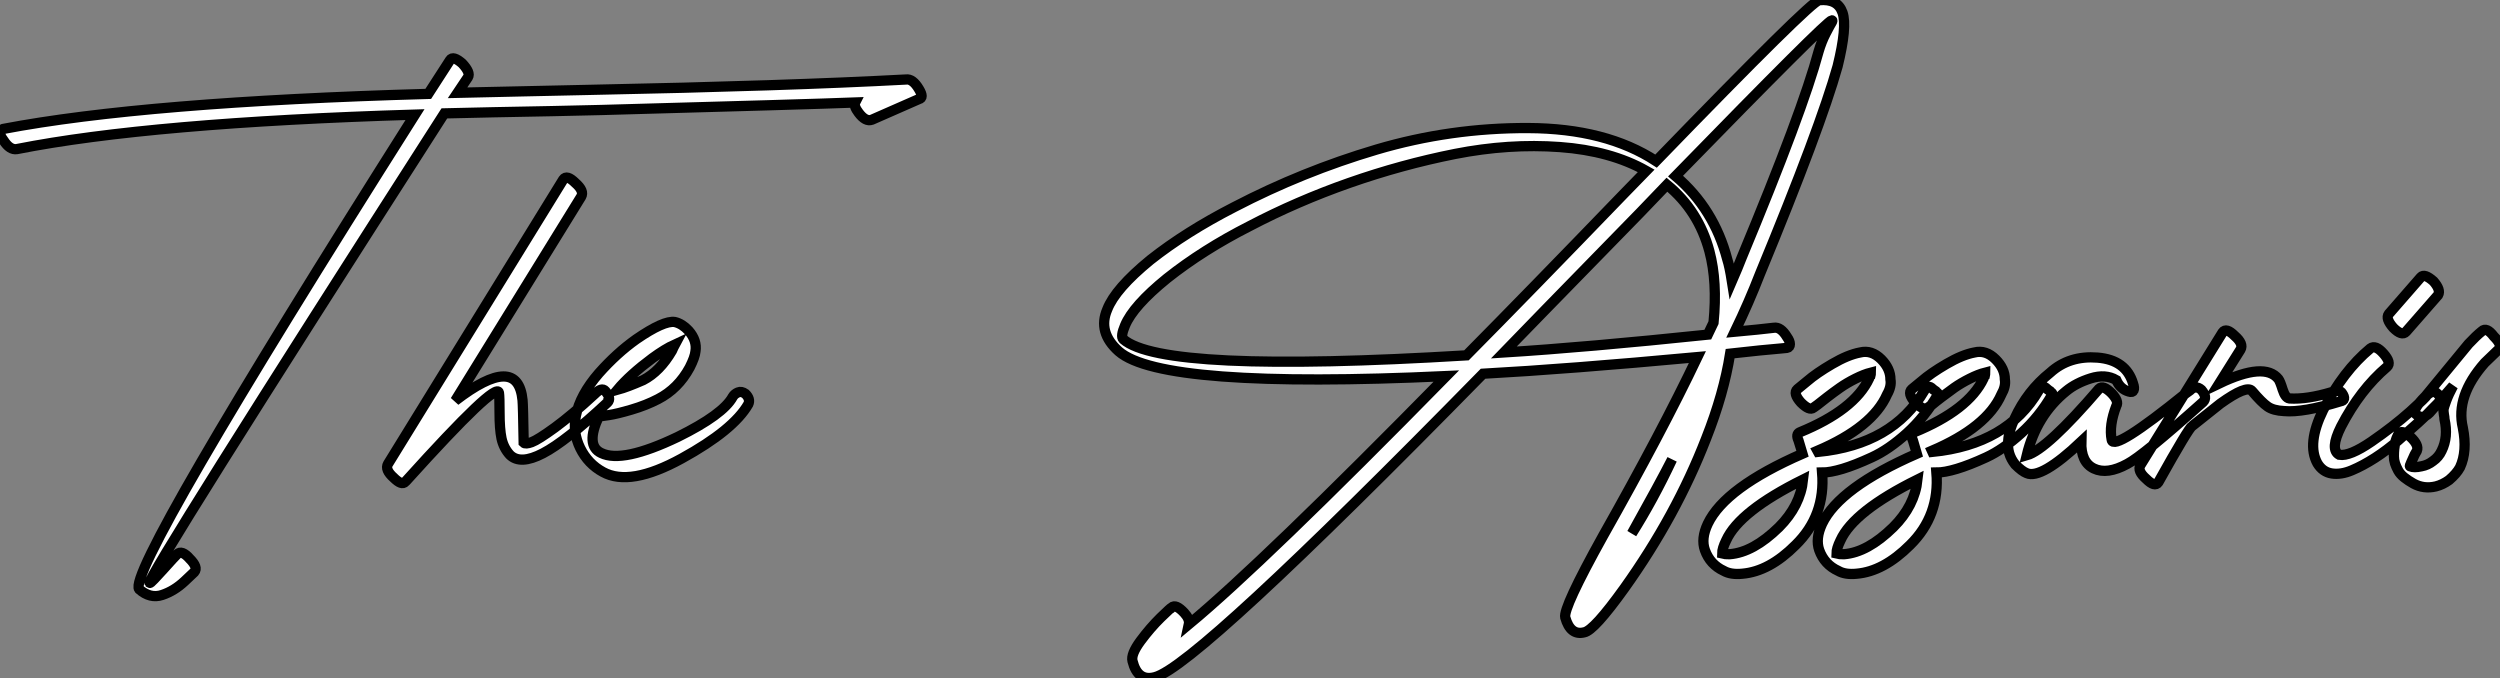 <?xml version="1.0" standalone="no"?>
<svg xmlns="http://www.w3.org/2000/svg" viewBox="-12.501 -55.629 243.621 66.071"><rect x="-12.501" y="-55.629" width="243.621" height="66.071" fill="#808080" stroke="none"/><path d="M-10.86-41.10L-10.86-41.10Q2.18-43.68 27.94-44.46L27.94-44.46Q-0.28 0.11 1.06 1.79L1.06 1.79Q2.13 2.74 3.30 2.35Q4.48 1.96 5.49 1.01L5.49 1.01L6.44 0.11Q6.83-0.34 5.99-1.18L5.99-1.18Q5.21-2.07 4.76-1.62L4.76-1.62Q4.59-1.46 4.31-1.15Q4.03-0.84 3.47-0.22Q2.91 0.39 2.52 0.81Q2.13 1.23 2.07 1.18L2.07 1.18Q1.74 0.73 30.80-44.58L30.80-44.58Q33.04-44.63 35.59-44.69Q38.14-44.74 41.27-44.80Q44.41-44.86 46.09-44.91L46.09-44.91Q66.42-45.47 70.84-45.64L70.84-45.64Q70.67-45.30 71.18-44.63L71.18-44.63Q71.85-43.74 72.46-43.96L72.46-43.96L77.06-45.98Q77.56-46.09 77.06-46.93L77.06-46.93Q76.44-47.99 75.77-47.88L75.77-47.88Q64.23-47.26 44.91-46.87L44.91-46.87Q42.78-46.82 38.50-46.73Q34.22-46.65 32.09-46.59L32.09-46.59L33.10-48.10Q33.38-48.55 32.54-49.45L32.54-49.45Q31.64-50.23 31.36-49.78L31.36-49.78L29.23-46.48Q1.62-45.70-12.21-43.06L-12.21-43.06Q-12.82-42.84-12.15-41.94L-12.15-41.94Q-11.54-40.99-10.86-41.10ZM42.39-38.14L42.39-38.14L25.31-10.42Q24.98-9.86 25.87-9.07L25.87-9.07Q26.66-8.29 26.99-8.68L26.99-8.68Q26.99-8.68 27.10-8.79L27.10-8.79Q35.90-18.54 36.12-17.36L36.12-17.36Q36.18-16.97 36.18-15.40Q36.18-13.83 36.37-12.91Q36.57-11.98 37.18-11.31L37.18-11.31Q38.19-10.30 40.40-11.45Q42.62-12.60 46.70-16.41L46.70-16.41Q47.10-16.80 46.48-17.53L46.48-17.53Q46.14-17.92 45.47-17.25L45.47-17.25Q43.23-15.18 41.58-13.97Q39.93-12.77 39.31-12.54Q38.70-12.32 38.53-12.49L38.53-12.49Q38.47-16.13 38.42-16.63L38.42-16.63Q37.97-21.28 31.86-16.58L31.86-16.58L44.13-36.46Q44.46-37.02 43.57-37.80L43.57-37.80Q42.73-38.64 42.39-38.14ZM47.66-17.64L47.66-17.64Q48.89-19.10 51.07-20.72L51.07-20.72Q52.30-21.62 53.26-22.06L53.26-22.06Q53.20-21.95 53.12-21.76Q53.03-21.56 52.98-21.45L52.98-21.45Q51.80-19.43 50.18-18.59L50.18-18.59Q48.66-17.92 47.66-17.64ZM51.63-16.74L51.63-16.74Q53.59-17.75 54.71-19.82L54.71-19.82Q55.22-20.83 55.27-21.39L55.27-21.39Q55.44-22.46 54.60-23.41L54.60-23.41Q53.98-24.08 53.26-24.25L53.26-24.25Q52.19-24.42 49.50-22.57L49.50-22.57Q47.60-21.22 45.86-19.26L45.86-19.26Q44.02-17.14 43.62-15.12L43.62-15.12Q43.29-13.50 44.04-11.96Q44.80-10.42 46.26-9.63L46.26-9.63Q48.89-8.18 53.93-10.95Q58.97-13.72 60.42-16.24L60.42-16.24Q60.65-16.74 60.14-17.25L60.14-17.25Q59.75-17.53 59.42-17.39Q59.08-17.25 58.91-16.97L58.91-16.97Q57.96-15.23 53.54-13.05L53.54-13.05Q48.16-10.47 46.09-11.48L46.09-11.48Q44.52-12.21 45.86-15.06L45.86-15.06Q46.09-15.06 46.84-15.18Q47.60-15.29 49.03-15.71Q50.46-16.13 51.63-16.74Z" fill="white" stroke="black" transform="scale(1,1)"/><path d="M101.67 3.58L101.67 3.58Q101.61 3.58 100.60 4.56Q99.60 5.54 98.64 6.83Q97.69 8.12 97.86 8.79L97.86 8.79Q98.36 10.81 100.04 10.36L100.04 10.36Q104.02 9.35 132.02-19.21L132.02-19.21Q140.25-19.66 152.91-20.83L152.91-20.83Q149.44-13.55 143.72-3.42L143.72-3.42Q139.80 3.64 140.03 4.54L140.03 4.54Q140.53 6.33 141.88 5.99L141.88 5.99Q142.83 5.82 145.80 1.68L145.80 1.68Q150.84-5.38 153.75-12.88L153.75-12.88Q155.48-17.25 156.10-21.17L156.10-21.17Q157.56-21.34 158.98-21.48Q160.41-21.62 161.03-21.67L161.03-21.67L161.64-21.73Q161.92-21.78 161.92-22.09Q161.92-22.40 161.64-22.79L161.64-22.79Q161.03-23.80 160.36-23.69L160.36-23.69Q158.96-23.52 156.55-23.30L156.55-23.30Q157.95-26.21 159.01-28.95L159.01-28.95Q164.89-43.18 166.57-49.17L166.57-49.17Q167.52-53.03 167.05-54.40Q166.57-55.78 164.78-55.61L164.78-55.61Q164.00-55.55 148.88-39.93L148.88-39.93Q144.00-43.12 136.42-43.15Q128.83-43.18 121.63-41.05Q114.44-38.92 107.77-35.45L107.77-35.45Q103.07-33.04 99.60-30.30L99.60-30.30Q96.18-27.50 95.40-25.48L95.40-25.48Q94.44-23.24 96.52-21.39L96.52-21.39Q100.72-17.70 128.44-18.98L128.44-18.98Q110.57-0.78 103.35 5.21L103.35 5.21Q103.46 4.70 102.90 4.09L102.90 4.09Q102.06 3.19 101.67 3.58ZM130.40-21L130.40-21Q100.77-19.21 96.96-22.57L96.96-22.57Q96.68-22.85 97.13-23.91L97.13-23.91Q97.92-25.82 101.22-28.50L101.22-28.50Q104.75-31.30 109.28-33.60L109.28-33.60Q113.88-36.01 118.97-37.80Q124.07-39.59 129.30-40.63Q134.54-41.66 139.50-41.30Q144.45-40.94 147.92-38.98L147.92-38.98L145.68-36.68Q136.39-27.05 130.40-21ZM147.31-34.89L147.31-34.89L149.94-37.63Q153.02-35.11 154.08-31.14L154.08-31.14Q154.87-28.17 154.48-24.19L154.48-24.19L153.92-23.02Q142.04-21.78 134.04-21.28L134.04-21.28Q135.55-22.85 147.31-34.89ZM166.01-53.65L166.01-53.65Q166.12-53.65 165.98-53.42Q165.84-53.20 165.42-52.39Q165.00-51.58 164.72-50.62L164.72-50.62Q163.16-44.80 157.22-30.52L157.22-30.52Q156.83-29.51 156.27-28.22L156.27-28.22Q156.04-29.68 155.82-30.35L155.82-30.35Q154.53-35.28 150.78-38.47L150.78-38.47Q165.51-53.59 166.01-53.65ZM150.44-10.86L150.44-10.86Q148.60-6.94 146.52-3.64L146.52-3.64Q149.27-8.57 150.44-10.86ZM164.22-15.90L164.22-15.90L164.61-16.18Q164.95-16.46 165.54-16.91Q166.12-17.36 166.80-17.84Q167.47-18.31 168.31-18.73Q169.15-19.15 169.82-19.32L169.82-19.32Q169.82-19.21 169.76-18.98L169.76-18.98Q169.65-18.87 169.65-18.76L169.65-18.76Q168.20-15.68 162.88-13.50L162.88-13.50Q162.48-13.33 162.76-12.71L162.76-12.71Q163.10-11.65 163.16-11.42L163.16-11.42Q155.60-8.12 153.92-4.59L153.92-4.59Q153.24-3.14 153.64-2.02L153.64-2.02Q154.14-0.62 155.48 0L155.48 0Q156.16 0.39 157.28 0.28L157.28 0.28Q159.91 0.06 162.48-2.52L162.48-2.52Q165.40-5.38 165.06-9.58L165.06-9.58Q165.84-9.58 167.05-9.94Q168.25-10.30 169.90-11.06Q171.56-11.82 173.32-13.41Q175.08-15.01 176.32-17.14L176.32-17.14Q176.43-17.30 176.20-17.42L176.20-17.42Q176.15-17.53 176.04-17.58Q175.92-17.64 175.81-17.75L175.81-17.75Q175.36-18.20 175.03-17.58L175.03-17.58Q171.95-12.32 164.67-11.59L164.67-11.59L164.61-11.70Q169.99-14 171.39-17.19L171.39-17.19Q171.84-17.98 171.72-18.65L171.72-18.65Q171.72-19.71 170.83-20.61L170.83-20.61Q169.88-21.56 168.76-21.28L168.76-21.28Q167.58-21.06 166.04-20.16Q164.50-19.26 163.60-18.48L163.60-18.48L162.65-17.70Q162.20-17.30 162.99-16.41L162.99-16.41Q163.83-15.57 164.22-15.90ZM160.86-4.26L160.86-4.26Q158.34-1.79 156.04-1.62L156.04-1.62Q155.54-1.62 155.32-1.68L155.32-1.68Q155.32-2.18 155.71-2.97L155.71-2.97Q157.00-5.82 163.21-8.90L163.21-8.90Q162.93-6.33 160.86-4.26ZM175.36-15.90L175.36-15.90L175.76-16.18Q176.09-16.46 176.68-16.91Q177.27-17.36 177.94-17.84Q178.61-18.31 179.45-18.73Q180.29-19.15 180.96-19.32L180.96-19.32Q180.96-19.21 180.91-18.98L180.91-18.98Q180.80-18.87 180.80-18.76L180.80-18.76Q179.34-15.68 174.02-13.50L174.02-13.50Q173.63-13.33 173.91-12.71L173.91-12.71Q174.24-11.65 174.30-11.42L174.30-11.42Q166.74-8.12 165.06-4.59L165.06-4.59Q164.39-3.14 164.78-2.02L164.78-2.02Q165.28-0.62 166.63 0L166.63 0Q167.30 0.39 168.42 0.28L168.42 0.28Q171.05 0.06 173.63-2.52L173.63-2.52Q176.54-5.38 176.20-9.58L176.20-9.58Q176.99-9.58 178.19-9.94Q179.40-10.30 181.05-11.06Q182.70-11.82 184.46-13.41Q186.23-15.01 187.46-17.14L187.46-17.14Q187.57-17.30 187.35-17.42L187.35-17.42Q187.29-17.53 187.18-17.58Q187.07-17.64 186.96-17.75L186.96-17.75Q186.51-18.20 186.17-17.58L186.17-17.58Q183.09-12.32 175.81-11.59L175.81-11.59L175.76-11.70Q181.13-14 182.53-17.19L182.53-17.19Q182.98-17.98 182.87-18.65L182.87-18.65Q182.87-19.71 181.97-20.61L181.97-20.61Q181.02-21.56 179.90-21.28L179.90-21.28Q178.72-21.06 177.18-20.16Q175.64-19.26 174.75-18.48L174.75-18.48L173.80-17.70Q173.35-17.30 174.13-16.41L174.13-16.41Q174.97-15.57 175.36-15.90ZM172.00-4.26L172.00-4.26Q169.48-1.79 167.19-1.62L167.19-1.62Q166.68-1.62 166.46-1.68L166.46-1.68Q166.46-2.18 166.85-2.97L166.85-2.97Q168.14-5.82 174.36-8.90L174.36-8.90Q174.08-6.33 172.00-4.26ZM195.36-18.26L195.36-18.26Q194.68-20.55 191.91-20.78Q189.14-21 187.29-19.32L187.29-19.32Q185.05-17.53 183.82-14.84L183.82-14.84Q183.26-13.66 183.20-12.71L183.20-12.71Q183.04-11.42 183.88-10.36L183.88-10.36Q184.55-9.69 185.00-9.52L185.00-9.52Q186.40-8.90 190.32-12.60L190.32-12.60Q190.26-10.58 191.55-9.97Q192.84-9.35 194.80-10.42L194.80-10.42Q196.31-11.20 202.19-16.46L202.19-16.46Q202.64-16.91 202.02-17.64L202.02-17.64Q201.46-18.14 200.90-17.58L200.90-17.58Q200.90-17.58 200.51-17.30L200.51-17.30Q193.45-11.59 193.28-12.77L193.28-12.77Q193.00-14.17 193.73-16.07L193.73-16.07Q194.01-16.52 193.28-17.30L193.28-17.30Q192.44-18.14 192.05-17.75L192.05-17.75Q186.96-11.82 185.00-11.26L185.00-11.26Q185.95-15.18 188.86-17.53L188.86-17.53Q189.81-18.31 191.24-18.76Q192.67-19.21 193.73-18.59L193.73-18.59Q194.12-17.70 194.96-17.47L194.96-17.47Q195.30-17.36 195.41-17.58Q195.52-17.81 195.36-18.26ZM204.09-23.24L204.09-23.24L196.08-10.30Q195.75-9.74 196.64-8.96L196.64-8.96Q197.48-8.12 197.82-8.62L197.82-8.62Q200.79-13.94 201.12-14.11L201.12-14.11Q201.12-14.11 203.87-16.30L203.87-16.30Q206.44-18.14 206.95-17.53L206.95-17.53Q207.90-16.41 208.46-16.02Q209.02-15.62 210.08-15.57L210.08-15.57Q211.93-15.40 215.57-16.52L215.57-16.52Q216.19-16.63 215.74-17.30L215.74-17.30Q215.52-17.70 214.73-17.42L214.73-17.42Q212.32-16.69 210.59-16.80L210.59-16.80Q210.20-16.86 209.94-17.67Q209.69-18.48 209.52-18.70L209.52-18.70Q208.18-20.38 203.76-18.26L203.76-18.26L205.83-21.56Q206.16-22.12 205.27-22.90L205.27-22.90Q204.43-23.74 204.09-23.24ZM218.48-21.67L218.48-21.67Q215.85-19.49 213.89-15.68L213.89-15.68Q212.27-12.38 213.33-10.47L213.33-10.47Q213.84-9.63 214.73-9.49Q215.63-9.35 216.69-9.80Q217.76-10.25 218.93-11.00Q220.11-11.76 221.20-12.71Q222.29-13.66 223.16-14.45Q224.03-15.23 224.53-15.79L224.53-15.79L225.09-16.35Q225.54-16.80 225.04-17.25L225.04-17.25Q224.59-17.70 223.97-17.08L223.97-17.08Q223.97-16.97 222.35-15.51Q220.72-14.06 218.60-12.60Q216.47-11.14 215.46-11.31L215.46-11.31Q214.51-11.82 215.63-14.06L215.63-14.06Q217.48-17.64 220.11-19.88L220.11-19.88Q220.56-20.27 219.77-21.17Q218.99-22.06 218.48-21.67ZM221.96-23.30L221.96-23.30L225.09-26.88Q225.37-27.38 224.64-28.22L224.64-28.22Q223.75-29.01 223.41-28.62L223.41-28.62L220.28-25.03Q219.94-24.58 220.72-23.69L220.72-23.69Q221.56-22.85 221.96-23.30ZM224.25-15.40L224.25-15.40L226.55-18.03Q226.10-17.19 225.88-16.58Q225.65-15.96 225.62-15.76Q225.60-15.57 225.65-15.26Q225.71-14.95 225.71-14.78L225.71-14.78Q226.10-13.05 225.43-11.70L225.43-11.70Q225.15-11.09 224.59-10.70L224.59-10.70Q224.08-10.30 223.47-10.19L223.47-10.19Q222.74-10.02 222.35-10.19L222.35-10.19Q222.29-10.19 222.46-10.56Q222.63-10.92 222.80-11.31L222.80-11.31L223.02-11.70Q223.24-12.26 222.40-13.05L222.40-13.05Q221.51-13.83 221.23-13.33L221.23-13.33L221.17-13.22Q221.12-13.10 221.03-12.91Q220.95-12.71 220.89-12.43Q220.84-12.15 220.81-11.84Q220.78-11.54 220.78-11.17Q220.78-10.81 220.89-10.47Q221.00-10.14 221.20-9.77Q221.40-9.41 221.79-9.10Q222.18-8.79 222.68-8.51L222.68-8.51Q223.69-7.95 224.87-8.23L224.87-8.23Q225.54-8.40 226.16-8.85L226.16-8.85Q226.88-9.46 227.22-10.08L227.22-10.08Q227.95-11.65 227.50-13.94L227.50-13.94Q226.77-17.02 229.63-20.27L229.63-20.27L230.97-21.56Q231.42-21.95 230.52-22.85L230.52-22.85Q229.80-23.80 229.35-23.35L229.35-23.35Q228.79-22.90 228.06-22.12L228.06-22.12L223.86-17.02Q222.52-15.68 222.91-15.29L222.91-15.29Q223.52-14.67 224.25-15.40Z" fill="white" stroke="black" transform="scale(1,1)"/></svg>